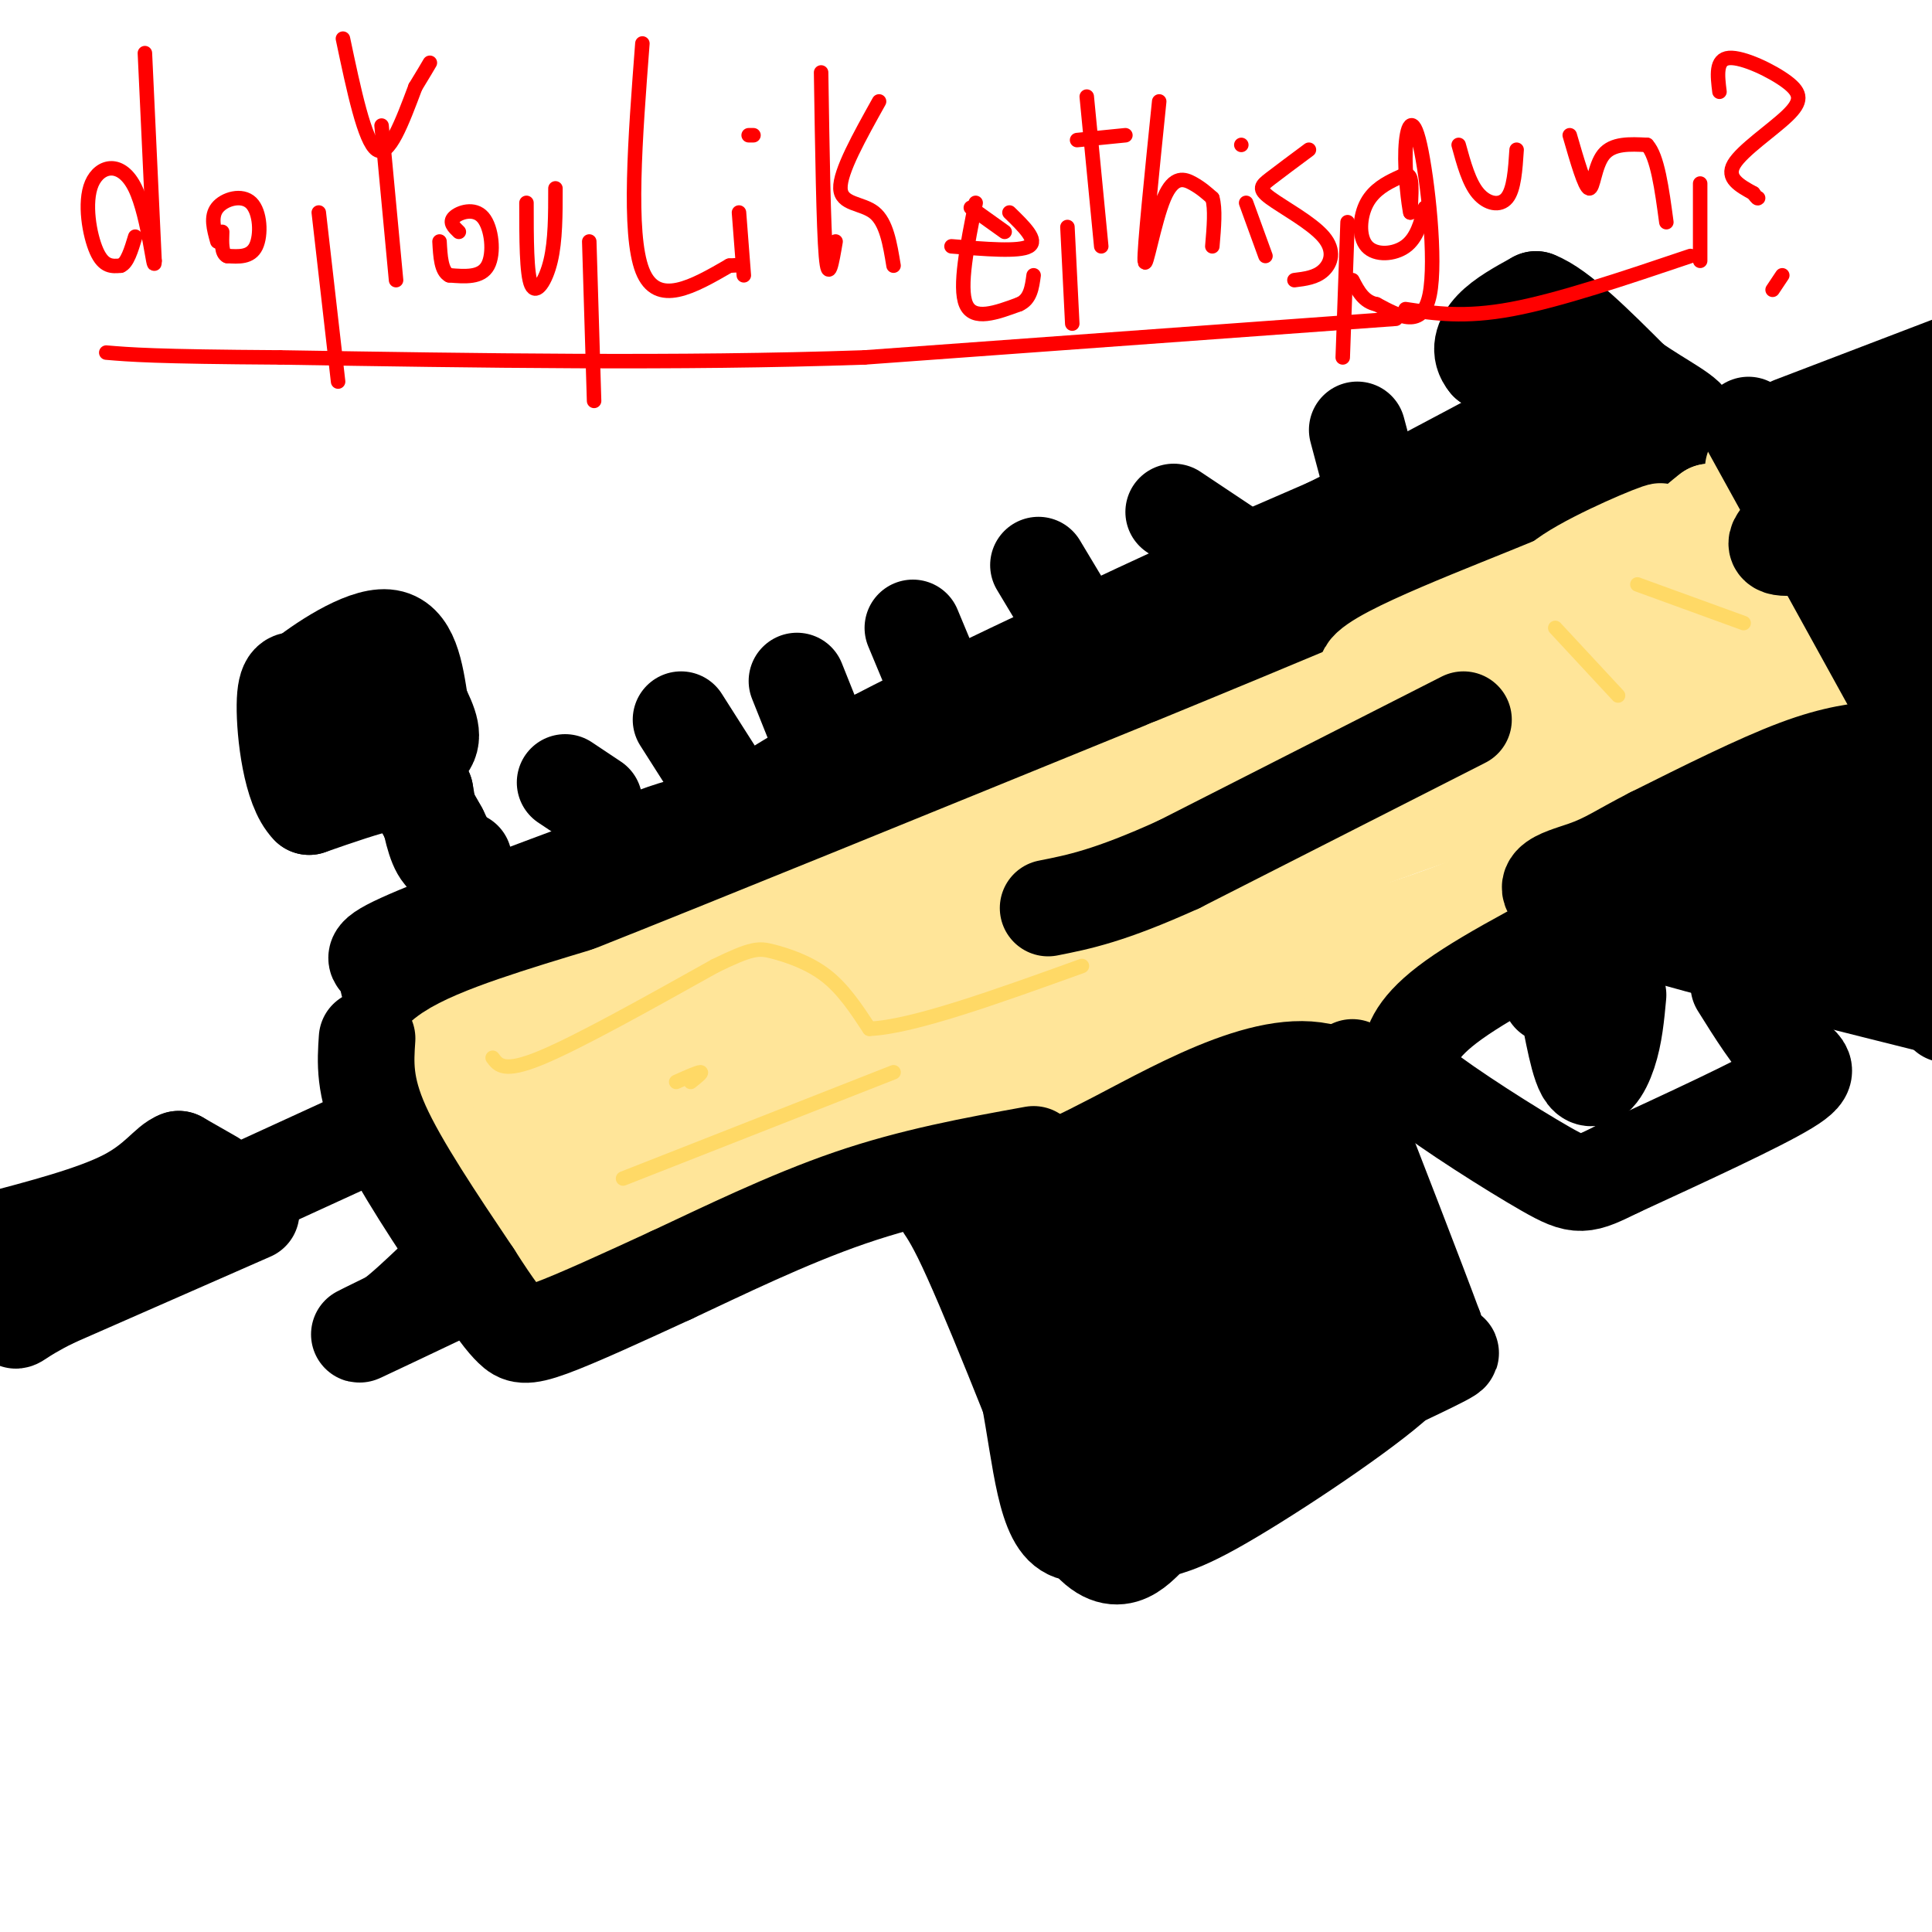<svg viewBox='0 0 400 400' version='1.1' xmlns='http://www.w3.org/2000/svg' xmlns:xlink='http://www.w3.org/1999/xlink'><g fill='none' stroke='#000000' stroke-width='20' stroke-linecap='round' stroke-linejoin='round'><path d='M87,165c0.000,0.000 5.000,12.000 5,12'/><path d='M92,177c1.889,3.689 4.111,6.911 4,6c-0.111,-0.911 -2.556,-5.956 -5,-11'/><path d='M91,172c-2.156,-3.978 -5.044,-8.422 -5,-8c0.044,0.422 3.022,5.711 6,11'/><path d='M92,175c2.833,4.500 6.917,10.250 11,16'/><path d='M103,191c5.800,-0.222 14.800,-8.778 24,-14c9.200,-5.222 18.600,-7.111 28,-9'/><path d='M155,168c9.000,-4.000 17.500,-9.500 26,-15'/><path d='M181,153c10.833,-5.667 24.917,-12.333 39,-19'/><path d='M220,134c11.500,-5.500 20.750,-9.750 30,-14'/><path d='M250,120c9.167,-4.167 17.083,-7.583 25,-11'/><path d='M275,109c11.167,-5.500 26.583,-13.750 42,-22'/><path d='M317,87c7.333,-4.667 4.667,-5.333 2,-6'/><path d='M319,81c-1.500,-2.000 -6.250,-4.000 -11,-6'/><path d='M308,75c-1.889,-2.222 -1.111,-4.778 1,-7c2.111,-2.222 5.556,-4.111 9,-6'/><path d='M318,62c4.833,1.833 12.417,9.417 20,17'/><path d='M338,79c6.311,4.422 12.089,6.978 12,9c-0.089,2.022 -6.044,3.511 -12,5'/><path d='M338,93c-9.333,4.500 -26.667,13.250 -44,22'/><path d='M294,115c-16.667,9.000 -36.333,20.500 -56,32'/><path d='M238,147c-11.600,6.933 -12.600,8.267 -22,12c-9.400,3.733 -27.200,9.867 -45,16'/><path d='M171,175c-18.333,6.500 -41.667,14.750 -65,23'/><path d='M106,198c-15.089,5.622 -20.311,8.178 -23,8c-2.689,-0.178 -2.844,-3.089 -3,-6'/><path d='M80,200c-1.756,-1.289 -4.644,-1.511 3,-5c7.644,-3.489 25.822,-10.244 44,-17'/><path d='M127,178c10.357,-3.417 14.250,-3.458 21,-7c6.750,-3.542 16.357,-10.583 26,-15c9.643,-4.417 19.321,-6.208 29,-8'/><path d='M203,148c14.333,-4.222 35.667,-10.778 43,-13c7.333,-2.222 0.667,-0.111 -6,2'/><path d='M96,178c-1.833,0.167 -3.667,0.333 -5,-2c-1.333,-2.333 -2.167,-7.167 -3,-12'/><path d='M88,164c-1.533,-2.533 -3.867,-2.867 -8,-2c-4.133,0.867 -10.067,2.933 -16,5'/><path d='M64,167c-3.733,-3.667 -5.067,-15.333 -5,-21c0.067,-5.667 1.533,-5.333 3,-5'/><path d='M62,141c4.156,-3.400 13.044,-9.400 18,-9c4.956,0.400 5.978,7.200 7,14'/><path d='M87,146c1.933,3.956 3.267,6.844 1,9c-2.267,2.156 -8.133,3.578 -14,5'/><path d='M74,160c-2.400,-0.778 -1.400,-5.222 0,-8c1.400,-2.778 3.200,-3.889 5,-5'/><path d='M117,162c0.000,0.000 6.000,4.000 6,4'/><path d='M141,149c0.000,0.000 7.000,11.000 7,11'/><path d='M165,141c0.000,0.000 4.000,10.000 4,10'/><path d='M189,130c0.000,0.000 5.000,12.000 5,12'/><path d='M215,117c0.000,0.000 6.000,10.000 6,10'/><path d='M243,106c0.000,0.000 12.000,8.000 12,8'/><path d='M281,89c0.000,0.000 4.000,15.000 4,15'/></g>
<g fill='none' stroke='#ffe599' stroke-width='20' stroke-linecap='round' stroke-linejoin='round'><path d='M363,97c-0.500,3.417 -1.000,6.833 2,13c3.000,6.167 9.500,15.083 16,24'/><path d='M381,134c3.333,5.833 3.667,8.417 4,11'/><path d='M385,145c-4.311,5.756 -17.089,14.644 -32,23c-14.911,8.356 -31.956,16.178 -49,24'/><path d='M304,192c-16.333,8.400 -32.667,17.400 -60,28c-27.333,10.600 -65.667,22.800 -104,35'/><path d='M140,255c-20.844,9.356 -20.956,15.244 -25,11c-4.044,-4.244 -12.022,-18.622 -20,-33'/><path d='M95,233c-5.022,-7.933 -7.578,-11.267 -2,-15c5.578,-3.733 19.289,-7.867 33,-12'/><path d='M126,206c24.833,-9.833 70.417,-28.417 116,-47'/><path d='M242,159c32.500,-13.333 55.750,-23.167 79,-33'/><path d='M321,126c19.667,-8.833 29.333,-14.417 39,-20'/><path d='M360,106c6.690,1.548 3.917,15.417 6,24c2.083,8.583 9.024,11.881 10,15c0.976,3.119 -4.012,6.060 -9,9'/><path d='M367,154c-14.022,9.400 -44.578,28.400 -65,40c-20.422,11.600 -30.711,15.800 -41,20'/><path d='M261,214c-8.679,4.750 -9.875,6.625 -22,8c-12.125,1.375 -35.179,2.250 -54,6c-18.821,3.750 -33.411,10.375 -48,17'/><path d='M137,245c-12.089,5.533 -18.311,10.867 -22,9c-3.689,-1.867 -4.844,-10.933 -6,-20'/><path d='M109,234c-1.155,-4.095 -1.042,-4.333 -1,-6c0.042,-1.667 0.012,-4.762 21,-15c20.988,-10.238 62.994,-27.619 105,-45'/><path d='M234,168c35.500,-15.667 71.750,-32.333 108,-49'/><path d='M342,119c20.000,-10.333 16.000,-11.667 12,-13'/><path d='M354,106c-2.311,1.622 -14.089,12.178 -21,17c-6.911,4.822 -8.956,3.911 -11,3'/><path d='M322,126c-2.417,-0.452 -2.958,-3.083 3,-7c5.958,-3.917 18.417,-9.119 19,-9c0.583,0.119 -10.708,5.560 -22,11'/><path d='M322,121c-13.690,5.679 -36.917,14.375 -39,18c-2.083,3.625 16.976,2.179 31,0c14.024,-2.179 23.012,-5.089 32,-8'/><path d='M346,131c7.126,-2.364 8.941,-4.273 10,-2c1.059,2.273 1.362,8.727 3,12c1.638,3.273 4.611,3.364 -7,8c-11.611,4.636 -37.805,13.818 -64,23'/><path d='M288,172c-20.071,7.298 -38.250,14.042 -49,20c-10.750,5.958 -14.071,11.131 -26,17c-11.929,5.869 -32.464,12.435 -53,19'/><path d='M160,228c-16.156,6.689 -30.044,13.911 -36,14c-5.956,0.089 -3.978,-6.956 -2,-14'/><path d='M122,228c14.089,-7.111 50.311,-17.889 75,-28c24.689,-10.111 37.844,-19.556 51,-29'/><path d='M248,171c20.381,-8.544 45.834,-15.404 58,-20c12.166,-4.596 11.045,-6.930 13,-8c1.955,-1.070 6.987,-0.877 9,0c2.013,0.877 1.006,2.439 0,4'/><path d='M328,147c0.459,4.083 1.608,12.290 0,18c-1.608,5.710 -5.971,8.922 -9,12c-3.029,3.078 -4.722,6.022 -14,10c-9.278,3.978 -26.139,8.989 -43,14'/><path d='M262,201c-11.089,3.067 -17.311,3.733 -29,10c-11.689,6.267 -28.844,18.133 -46,30'/></g>
<g fill='none' stroke='#000000' stroke-width='20' stroke-linecap='round' stroke-linejoin='round'><path d='M303,149c0.000,0.000 -59.000,30.000 -59,30'/><path d='M244,179c-14.333,6.500 -20.667,7.750 -27,9'/><path d='M393,151c0.000,0.000 13.000,9.000 13,9'/><path d='M390,155c-5.000,0.500 -10.000,1.000 -18,4c-8.000,3.000 -19.000,8.500 -30,14'/><path d='M342,173c-6.881,3.512 -9.083,5.292 -14,7c-4.917,1.708 -12.548,3.345 -1,8c11.548,4.655 42.274,12.327 73,20'/><path d='M400,208c12.667,3.667 7.833,2.833 3,2'/><path d='M354,180c15.750,-6.417 31.500,-12.833 40,-15c8.500,-2.167 9.750,-0.083 11,2'/><path d='M368,182c13.315,0.036 26.631,0.071 32,1c5.369,0.929 2.792,2.750 -6,5c-8.792,2.250 -23.798,4.929 -23,6c0.798,1.071 17.399,0.536 34,0'/><path d='M404,196c0.000,0.000 -5.000,4.000 -5,4'/><path d='M360,204c3.444,5.511 6.889,11.022 10,14c3.111,2.978 5.889,3.422 0,7c-5.889,3.578 -20.444,10.289 -35,17'/><path d='M335,242c-7.286,3.571 -8.000,4.000 -15,0c-7.000,-4.000 -20.286,-12.429 -26,-17c-5.714,-4.571 -3.857,-5.286 -2,-6'/><path d='M292,219c0.089,-2.711 1.311,-6.489 9,-12c7.689,-5.511 21.844,-12.756 36,-20'/><path d='M321,206c0.952,-1.857 1.905,-3.714 3,0c1.095,3.714 2.333,13.000 4,16c1.667,3.000 3.762,-0.286 5,-4c1.238,-3.714 1.619,-7.857 2,-12'/><path d='M280,221c-8.250,4.417 -16.500,8.833 -28,13c-11.500,4.167 -26.250,8.083 -41,12'/><path d='M211,246c-9.889,1.511 -14.111,-0.711 -13,5c1.111,5.711 7.556,19.356 14,33'/><path d='M212,284c3.022,12.600 3.578,27.600 8,32c4.422,4.400 12.711,-1.800 21,-8'/><path d='M241,308c14.702,-6.488 40.958,-18.708 52,-24c11.042,-5.292 6.869,-3.655 5,-4c-1.869,-0.345 -1.435,-2.673 -1,-5'/><path d='M297,275c-3.500,-9.500 -11.750,-30.750 -20,-52'/><path d='M277,223c-11.956,-5.822 -31.844,5.622 -46,13c-14.156,7.378 -22.578,10.689 -31,14'/><path d='M200,250c-6.156,0.800 -6.044,-4.200 -1,6c5.044,10.200 15.022,35.600 25,61'/><path d='M224,317c6.831,9.660 11.408,3.311 14,1c2.592,-2.311 3.198,-0.584 13,-6c9.802,-5.416 28.801,-17.976 37,-25c8.199,-7.024 5.600,-8.512 3,-10'/><path d='M291,277c-1.756,-6.498 -7.646,-17.742 -9,-28c-1.354,-10.258 1.828,-19.531 -2,-20c-3.828,-0.469 -14.665,7.866 -26,13c-11.335,5.134 -23.167,7.067 -35,9'/><path d='M219,251c-10.156,2.414 -18.044,3.948 -13,5c5.044,1.052 23.022,1.622 39,-1c15.978,-2.622 29.956,-8.437 28,-7c-1.956,1.437 -19.844,10.125 -33,15c-13.156,4.875 -21.578,5.938 -30,7'/><path d='M210,270c10.931,-1.472 53.260,-8.652 55,-6c1.740,2.652 -37.108,15.137 -37,18c0.108,2.863 39.174,-3.896 50,-5c10.826,-1.104 -6.587,3.448 -24,8'/><path d='M254,285c-9.451,2.868 -21.080,6.037 -15,4c6.080,-2.037 29.868,-9.279 33,-10c3.132,-0.721 -14.391,5.080 -25,10c-10.609,4.920 -14.305,8.960 -18,13'/><path d='M229,302c-4.121,-0.872 -5.424,-9.553 3,-14c8.424,-4.447 26.576,-4.659 36,-5c9.424,-0.341 10.121,-0.812 11,-5c0.879,-4.188 1.939,-12.094 3,-20'/><path d='M282,258c0.333,-6.000 -0.333,-11.000 -1,-16'/><path d='M362,88c0.000,0.000 32.000,58.000 32,58'/><path d='M371,88c0.000,0.000 34.000,-13.000 34,-13'/><path d='M380,98c11.720,-5.440 23.440,-10.881 18,-7c-5.440,3.881 -28.042,17.083 -30,21c-1.958,3.917 16.726,-1.452 27,-5c10.274,-3.548 12.137,-5.274 14,-7'/><path d='M404,106c-6.583,5.167 -13.167,10.333 -13,12c0.167,1.667 7.083,-0.167 14,-2'/><path d='M404,122c-3.583,2.500 -7.167,5.000 -7,6c0.167,1.000 4.083,0.500 8,0'/><path d='M404,132c0.000,0.000 3.000,5.000 3,5'/><path d='M76,215c-0.333,4.917 -0.667,9.833 3,18c3.667,8.167 11.333,19.583 19,31'/><path d='M98,264c4.571,7.155 6.500,9.542 8,11c1.500,1.458 2.571,1.988 8,0c5.429,-1.988 15.214,-6.494 25,-11'/><path d='M139,264c10.422,-4.867 23.978,-11.533 37,-16c13.022,-4.467 25.511,-6.733 38,-9'/><path d='M76,235c0.000,0.000 -24.000,11.000 -24,11'/><path d='M44,244c0.000,0.000 -7.000,-4.000 -7,-4'/><path d='M37,240c-2.289,0.756 -4.511,4.644 -11,8c-6.489,3.356 -17.244,6.178 -28,9'/><path d='M52,251c0.000,0.000 -41.000,18.000 -41,18'/><path d='M11,269c-8.022,4.000 -7.578,5.000 -8,4c-0.422,-1.000 -1.711,-4.000 -3,-7'/><path d='M0,266c-0.500,-1.500 -0.250,-1.750 0,-2'/><path d='M94,267c-8.417,4.000 -16.833,8.000 -19,9c-2.167,1.000 1.917,-1.000 6,-3'/><path d='M81,273c2.500,-1.833 5.750,-4.917 9,-8'/></g>
<g fill='none' stroke='#ffd966' stroke-width='3' stroke-linecap='round' stroke-linejoin='round'><path d='M102,219c1.167,1.583 2.333,3.167 10,0c7.667,-3.167 21.833,-11.083 36,-19'/><path d='M148,200c7.738,-3.786 9.083,-3.750 12,-3c2.917,0.750 7.405,2.214 11,5c3.595,2.786 6.298,6.893 9,11'/><path d='M180,213c8.833,-0.333 26.417,-6.667 44,-13'/><path d='M185,222c0.000,0.000 -56.000,22.000 -56,22'/><path d='M140,224c2.250,-1.000 4.500,-2.000 5,-2c0.500,0.000 -0.750,1.000 -2,2'/><path d='M322,130c0.000,0.000 13.000,14.000 13,14'/><path d='M339,121c0.000,0.000 22.000,8.000 22,8'/></g>
<g fill='none' stroke='#ff0000' stroke-width='3' stroke-linecap='round' stroke-linejoin='round'><path d='M30,11c0.000,0.000 2.000,43.000 2,43'/><path d='M32,54c-0.051,3.530 -1.179,-9.147 -4,-15c-2.821,-5.853 -7.337,-4.884 -9,-1c-1.663,3.884 -0.475,10.681 1,14c1.475,3.319 3.238,3.159 5,3'/><path d='M25,55c1.333,-0.500 2.167,-3.250 3,-6'/><path d='M45,50c-0.726,-2.589 -1.452,-5.179 0,-7c1.452,-1.821 5.083,-2.875 7,-1c1.917,1.875 2.119,6.679 1,9c-1.119,2.321 -3.560,2.161 -6,2'/><path d='M47,53c-1.167,-0.500 -1.083,-2.750 -1,-5'/><path d='M82,58c0.000,0.000 -3.000,-32.000 -3,-32'/><path d='M71,8c2.250,10.667 4.500,21.333 7,23c2.500,1.667 5.250,-5.667 8,-13'/><path d='M86,18c1.833,-3.000 2.417,-4.000 3,-5'/><path d='M95,48c-1.024,-0.982 -2.048,-1.964 -1,-3c1.048,-1.036 4.167,-2.125 6,0c1.833,2.125 2.381,7.464 1,10c-1.381,2.536 -4.690,2.268 -8,2'/><path d='M93,57c-1.667,-0.833 -1.833,-3.917 -2,-7'/><path d='M109,42c0.000,7.400 0.000,14.800 1,17c1.000,2.200 3.000,-0.800 4,-5c1.000,-4.200 1.000,-9.600 1,-15'/><path d='M133,9c-1.500,19.667 -3.000,39.333 0,47c3.000,7.667 10.500,3.333 18,-1'/><path d='M151,55c3.000,-0.167 1.500,-0.083 0,0'/><path d='M153,44c0.000,0.000 1.000,13.000 1,13'/><path d='M156,28c0.000,0.000 -1.000,0.000 -1,0'/><path d='M170,15c0.250,16.083 0.500,32.167 1,38c0.500,5.833 1.250,1.417 2,-3'/><path d='M182,21c-4.067,7.289 -8.133,14.578 -8,18c0.133,3.422 4.467,2.978 7,5c2.533,2.022 3.267,6.511 4,11'/><path d='M197,51c7.000,0.583 14.000,1.167 16,0c2.000,-1.167 -1.000,-4.083 -4,-7'/><path d='M202,42c-1.750,8.750 -3.500,17.500 -2,21c1.500,3.500 6.250,1.750 11,0'/><path d='M211,63c2.333,-1.000 2.667,-3.500 3,-6'/><path d='M201,43c0.000,0.000 7.000,5.000 7,5'/><path d='M225,20c0.000,0.000 3.000,31.000 3,31'/><path d='M223,29c0.000,0.000 10.000,-1.000 10,-1'/><path d='M240,21c-1.565,15.310 -3.131,30.619 -3,33c0.131,2.381 1.958,-8.167 4,-13c2.042,-4.833 4.298,-3.952 6,-3c1.702,0.952 2.851,1.976 4,3'/><path d='M251,41c0.667,2.167 0.333,6.083 0,10'/><path d='M258,42c0.000,0.000 4.000,11.000 4,11'/><path d='M257,30c0.000,0.000 0.000,0.000 0,0'/><path d='M271,31c-3.057,2.273 -6.115,4.545 -8,6c-1.885,1.455 -2.598,2.091 0,4c2.598,1.909 8.507,5.091 11,8c2.493,2.909 1.569,5.545 0,7c-1.569,1.455 -3.785,1.727 -6,2'/><path d='M295,43c-0.827,3.146 -1.654,6.291 -4,8c-2.346,1.709 -6.212,1.980 -8,0c-1.788,-1.980 -1.500,-6.211 0,-9c1.500,-2.789 4.212,-4.135 6,-5c1.788,-0.865 2.654,-1.247 3,0c0.346,1.247 0.173,4.124 0,7'/><path d='M292,44c-0.341,-1.313 -1.195,-8.094 -1,-13c0.195,-4.906 1.437,-7.936 3,-1c1.563,6.936 3.447,23.839 2,31c-1.447,7.161 -6.223,4.581 -11,2'/><path d='M285,63c-2.667,-0.500 -3.833,-2.750 -5,-5'/><path d='M302,30c1.067,3.889 2.133,7.778 4,10c1.867,2.222 4.533,2.778 6,1c1.467,-1.778 1.733,-5.889 2,-10'/><path d='M325,28c1.556,5.378 3.111,10.756 4,11c0.889,0.244 1.111,-4.644 3,-7c1.889,-2.356 5.444,-2.178 9,-2'/><path d='M341,30c2.167,2.333 3.083,9.167 4,16'/><path d='M356,19c-0.419,-3.383 -0.839,-6.766 2,-7c2.839,-0.234 8.936,2.679 12,5c3.064,2.321 3.094,4.048 0,7c-3.094,2.952 -9.313,7.129 -11,10c-1.687,2.871 1.156,4.435 4,6'/><path d='M363,40c0.833,1.167 0.917,1.083 1,1'/><path d='M367,60c0.000,0.000 2.000,-3.000 2,-3'/><path d='M289,66c0.000,0.000 -110.000,8.000 -110,8'/><path d='M179,74c-38.500,1.333 -79.750,0.667 -121,0'/><path d='M58,74c-26.167,-0.167 -31.083,-0.583 -36,-1'/><path d='M66,44c0.000,0.000 4.000,35.000 4,35'/><path d='M122,50c0.000,0.000 1.000,33.000 1,33'/><path d='M221,47c0.000,0.000 1.000,20.000 1,20'/><path d='M279,46c0.000,0.000 -1.000,28.000 -1,28'/><path d='M291,64c6.083,0.917 12.167,1.833 22,0c9.833,-1.833 23.417,-6.417 37,-11'/><path d='M352,38c0.000,0.000 0.000,16.000 0,16'/></g>
</svg>